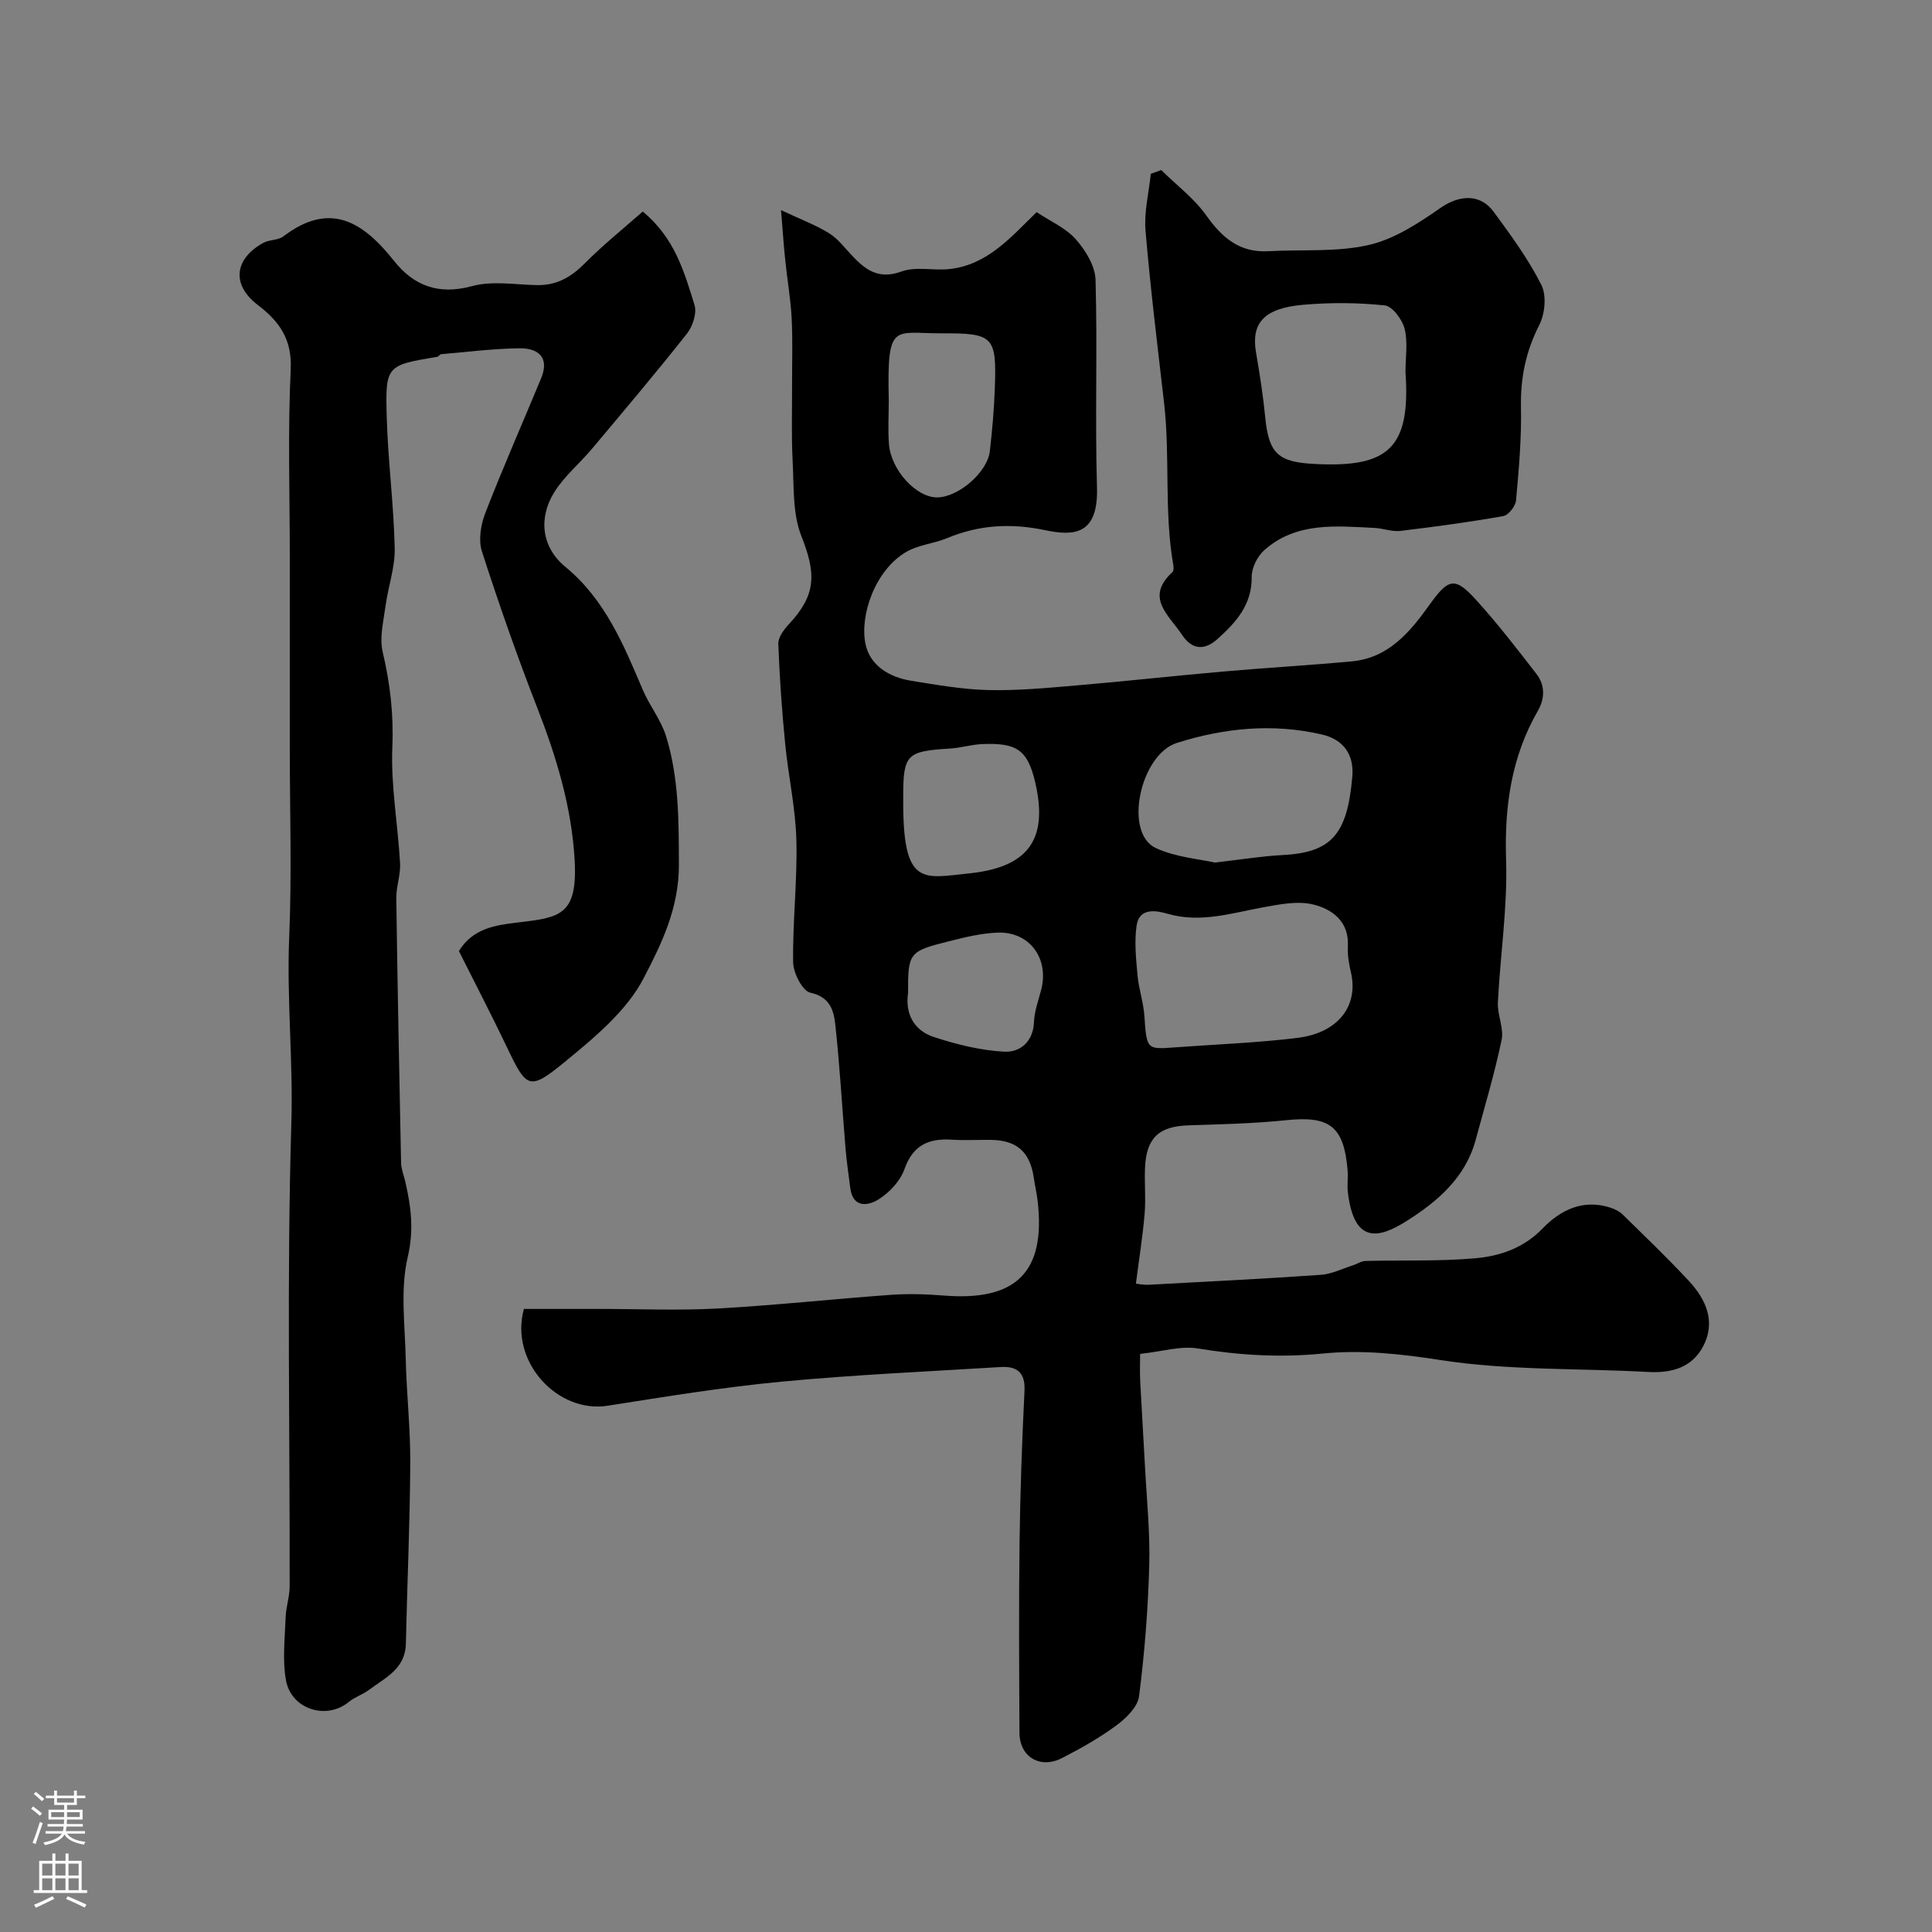 <svg enable-background="new 0 0 400 400" viewBox="0 0 400 400" xmlns="http://www.w3.org/2000/svg"><rect x="0" y="0" width="400" height="400" fill="#808080" stroke="none"/><g fill="#010000"><path d="m161.7 43.5c4.24 1.99 7.27 3.13 9.97 4.8 1.79 1.11 3.16 2.94 4.64 4.52 2.83 3.02 5.56 5.14 10.33 3.39 2.96-1.08 6.6-.15 9.89-.5 7.94-.84 12.82-6.67 18.09-11.79 2.87 1.91 6.04 3.28 8.12 5.63 2.01 2.27 4 5.51 4.08 8.38.41 14.32-.13 28.66.3 42.98.29 9.76-4.67 10.14-10.72 8.86-7.14-1.5-13.7-1.11-20.33 1.65-2.69 1.12-5.8 1.36-8.29 2.76-6.59 3.72-9.84 13.26-8.58 19.19.94 4.43 4.91 6.83 9.37 7.56 5.32.86 10.68 1.81 16.04 1.94 6.08.14 12.19-.44 18.26-.96 10.14-.86 20.26-1.99 30.41-2.88 8.86-.78 17.74-1.28 26.59-2.1 7.6-.7 12.03-6.04 16.08-11.7 3.97-5.54 5.27-5.88 9.74-.94 4.39 4.85 8.4 10.05 12.41 15.23 1.81 2.34 1.77 5.09.29 7.66-5.5 9.58-6.93 19.81-6.57 30.81.32 9.83-1.21 19.7-1.7 29.57-.13 2.57 1.28 5.34.77 7.76-1.46 6.97-3.51 13.81-5.37 20.69-2.13 7.86-7.97 12.8-14.36 16.83-5.99 3.78-10.87 4.48-12.1-6.01-.17-1.48.07-3-.05-4.49-.75-9.15-3.71-11.35-12.67-10.42-6.73.7-13.52.84-20.29 1.07-6.11.2-8.73 2.6-8.99 8.84-.13 3.16.19 6.35-.08 9.49-.4 4.68-1.15 9.34-1.8 14.44.24.02 1.48.29 2.71.23 11.86-.63 23.72-1.23 35.57-2.05 2.21-.15 4.36-1.24 6.52-1.92.93-.29 1.82-.93 2.75-.95 7.55-.2 15.13.1 22.64-.55 5.15-.45 10.06-2.1 14.01-6.18 3.7-3.82 8.37-6.15 14.03-4.31.9.29 1.85.74 2.51 1.39 4.63 4.54 9.32 9.02 13.72 13.76 3.62 3.89 5.69 8.55 2.9 13.7-2.34 4.31-6.51 5.43-11.31 5.17-14.36-.79-28.9-.28-43.03-2.47-8.19-1.27-16.26-2.15-24.26-1.35-8.8.88-17.28.38-25.92-1.04-3.59-.59-7.48.64-11.97 1.12 0 1.8-.08 3.73.02 5.65.29 5.79.67 11.57.97 17.36.36 6.93 1.09 13.88.9 20.8-.25 9.04-.96 18.1-2.11 27.07-.28 2.2-2.66 4.53-4.66 6.01-3.52 2.6-7.39 4.79-11.3 6.79-4.54 2.32-8.78-.25-8.8-5.24-.07-13.16-.15-26.33.02-39.49.13-10.44.51-20.87 1.02-31.3.19-3.83-1.58-5.13-4.93-4.93-15.13.93-30.3 1.6-45.39 3.03-12.04 1.14-24 3.1-35.96 4.98-10.47 1.65-20.37-9.2-17.36-20.04h15.62c8.16 0 16.35.36 24.49-.09 11.98-.66 23.92-1.97 35.89-2.83 3.63-.26 7.33-.14 10.96.15 14.7 1.18 21.15-4.63 19.4-19.61-.19-1.61-.57-3.2-.8-4.81-.79-5.33-3.53-7.76-8.93-7.81-2.67-.03-5.34.13-8-.04-4.8-.31-8.09 1.09-9.85 6.12-.86 2.45-3.12 4.84-5.37 6.25-2.12 1.32-5.31 1.86-5.84-2.37-.35-2.75-.76-5.5-.99-8.27-.71-8.52-1.18-17.06-2.11-25.55-.32-2.9-1.07-5.74-5.18-6.62-1.62-.35-3.52-4.08-3.55-6.29-.12-8.43.89-16.87.67-25.29-.17-6.66-1.67-13.28-2.32-19.95-.67-6.88-1.17-13.79-1.42-20.7-.05-1.35 1.18-2.97 2.22-4.09 5.64-6.06 5.65-10.4 2.56-18.19-1.85-4.67-1.53-10.28-1.81-15.49-.28-5.35-.1-10.72-.12-16.09-.01-4.53.15-9.07-.09-13.58-.2-3.91-.89-7.8-1.29-11.7-.32-2.88-.51-5.8-.91-10.65zm79.14 173.51c11.18-.82 19.57-1.1 27.87-2.14 8.44-1.07 12.59-6.68 10.98-13.58-.41-1.74-.73-3.57-.63-5.33.29-5.18-3.21-7.71-7.16-8.69-3.22-.8-6.97-.04-10.38.58-6.56 1.19-12.94 3.32-19.8 1.33-2.21-.64-5.83-1.36-6.39 2.4-.5 3.36-.13 6.89.18 10.32.26 2.9 1.27 5.74 1.44 8.64.37 6.04.68 6.48 3.89 6.47zm10.66-38.43c5.74-.65 9.8-1.33 13.89-1.54 10.2-.51 13.55-4.13 14.59-16.25.4-4.62-1.91-7.71-6.29-8.72-10.14-2.35-20.18-1.37-30.02 1.74-7.6 2.4-11.14 18.71-4.31 21.8 4.15 1.89 9 2.25 12.14 2.97zm-64.5-13.24c-.12 18.34 3.98 16.48 13.69 15.48 12.56-1.29 16.33-7.38 13.62-18.92-1.58-6.74-3.92-8.12-10.9-7.85-2.26.09-4.5.8-6.76.93-8.91.53-9.65 1.23-9.65 9.87zm-2.99-82.38c0 3-.19 6.01.04 8.99.43 5.42 5.68 11.07 9.99 11.03 4.4-.04 10.41-5.2 10.9-9.6.48-4.25.87-8.52 1.02-12.79.41-11.01-.21-11.62-11.11-11.58-9.9.03-11.21-2.47-10.84 13.95zm3.99 122.7c-.6 4.08 1.1 7.65 5.34 9.04 4.71 1.54 9.67 2.78 14.58 3.04 3.26.17 6-2.03 6.16-6.19.09-2.23.92-4.43 1.49-6.63 1.67-6.5-2.42-12.09-9.06-11.83-3.37.13-6.75.96-10.04 1.79-8.32 2.08-8.48 2.38-8.47 10.78z"/><path d="m133.07 43.8c6.63 5.45 8.6 12.51 10.72 19.34.52 1.69-.37 4.42-1.56 5.93-6.38 8.08-13.04 15.95-19.66 23.84-2.54 3.03-5.7 5.63-7.77 8.93-3.4 5.4-2.67 11.46 2.23 15.5 8.26 6.8 12.07 16.13 16.06 25.5 1.4 3.29 3.77 6.22 4.81 9.58 2.67 8.65 2.63 17.49 2.66 26.58.03 9.08-3.65 16.5-7.29 23.51-3.53 6.8-10.19 12.3-16.33 17.34-7.4 6.07-7.91 5.5-11.99-3.05-3.21-6.72-6.65-13.33-9.94-19.89 2.85-4.65 7.41-5.35 12.02-5.9 8.83-1.04 12.6-1.38 11.94-13.01-.63-11-3.81-21.41-7.81-31.65-4.13-10.6-7.89-21.35-11.38-32.18-.76-2.35-.24-5.53.69-7.93 3.64-9.39 7.71-18.61 11.56-27.91 1.81-4.36-.62-6.26-4.46-6.22-5.42.06-10.82.76-16.23 1.22-.28.02-.52.49-.81.54-10.53 1.77-10.77 1.78-10.46 12.53.26 9.04 1.45 18.05 1.65 27.09.09 3.99-1.37 8-1.91 12.03-.42 3.14-1.27 6.5-.58 9.44 1.53 6.53 2.29 12.89 2 19.68-.34 7.99 1.15 16.04 1.6 24.08.14 2.4-.82 4.85-.78 7.27.25 18.27.61 36.54.99 54.8.03 1.26.56 2.51.85 3.77 1.2 5.19 1.85 10.04.53 15.69-1.57 6.66-.58 13.96-.42 20.98.16 7.27.99 14.53.94 21.79-.07 12.44-.64 24.87-.91 37.3-.11 5.21-4.28 7.03-7.63 9.55-1.29.97-2.94 1.47-4.18 2.49-4.61 3.82-11.96 1.57-13.03-4.55-.74-4.22-.2-8.68-.05-13.02.07-2.1.82-4.19.83-6.29.06-32-.6-64.02.35-95.98.39-12.92-.98-25.71-.44-38.59.55-12.98.12-25.99.12-38.99 0-13.17 0-26.33 0-39.5 0-13-.43-26.02.19-38.99.3-6.25-2.42-9.95-6.77-13.27-5.81-4.44-4.63-9.77 1.1-12.9 1.26-.69 3.06-.51 4.15-1.34 9.69-7.39 16.53-2.96 22.88 5.04 4.1 5.17 9.22 7.16 16.17 5.26 4.21-1.15 8.98-.29 13.5-.21 4.08.07 7.08-1.7 9.91-4.56 3.73-3.76 7.87-7.08 11.94-10.67z"/><path d="m240.42 35.21c3.15 3.11 6.81 5.85 9.33 9.4 3.29 4.64 6.92 7.74 12.87 7.4 6.91-.39 14.03.23 20.68-1.27 5.28-1.19 10.31-4.46 14.87-7.65 3.84-2.69 8.22-3.13 11.09.77 3.56 4.85 7.17 9.78 9.86 15.12 1.11 2.19.75 6-.43 8.31-2.79 5.46-3.91 10.96-3.79 17.05.13 6.42-.44 12.86-1.02 19.27-.11 1.19-1.57 3.05-2.64 3.24-7.07 1.25-14.2 2.22-21.33 3.07-1.73.2-3.54-.53-5.33-.62-8-.39-16.19-1.28-22.82 4.6-1.43 1.27-2.63 3.67-2.61 5.53.08 5.82-3.33 9.51-7.13 12.91-2.47 2.21-5.11 2.4-7.33-.95-2.7-4.09-7.71-7.65-1.93-12.97.27-.25.24-.97.16-1.43-1.94-11.11-.63-22.41-1.91-33.56-1.36-11.88-2.84-23.76-3.84-35.67-.33-3.87.69-7.85 1.09-11.77.72-.26 1.44-.52 2.16-.78zm50.57 41.79c0-2.99.52-6.11-.18-8.93-.48-1.91-2.53-4.67-4.11-4.84-5.61-.59-11.36-.62-16.99-.12-8.04.72-10.69 3.82-9.67 9.82.77 4.49 1.48 9.01 1.92 13.54.73 7.49 2.76 9.19 10.08 9.58 15.48.85 20.04-3.3 18.95-19.05z"/></g><path d="m6.44 374.46.42-.45c.65.47 1.27.95 1.85 1.44l-.45.49c-.65-.56-1.25-1.06-1.82-1.48m.93 7.33-.63-.26c.55-1.36 1.05-2.8 1.52-4.33.19.1.38.19.59.27-.46 1.29-.95 2.73-1.48 4.32m-.38-10.38.44-.42c.43.34 1.01.82 1.74 1.44l-.49.49c-.53-.51-1.09-1.01-1.69-1.51m2.5.35h1.72v-1.04h.59v1.04h3.52v-1.04h.59v1.04h1.75v.53h-1.75v1.42h-2.03v.97h3.22v2.03h-3.24c0 .35-.01.66-.03.93h3.32v.53h-3.37c-.03.27-.08.58-.15.94h3.96v.53h-3.71c.67.92 1.93 1.48 3.79 1.68-.13.24-.23.44-.29.59-2.13-.38-3.48-1.08-4.04-2.12-.43.97-1.77 1.72-4.03 2.23-.09-.19-.2-.37-.33-.55 2.1-.42 3.37-1.03 3.81-1.83h-3.36v-.53h3.58c.08-.29.13-.61.16-.94h-3.33v-.53h3.39c.02-.27.04-.58.04-.93h-3.23v-2.03h3.25v-.97h-2.07v-1.42h-1.73zm1.12 3.44v1h2.65c.01-.3.02-.44.01-.4v-.25-.35zm1.19-2h3.52v-.91h-3.52zm4.71 2h-2.63v.59c0 .15-.01.28-.01.4h2.64z" fill="#fbfafc"/><path d="m13.56 383.74h.63v1.52h2.72v6.07h1.13v.6h-11.06v-.6h1.13v-6.07h2.73v-1.52h.63v1.52h2.1v-1.52zm-2.69 8.83.38.56c-1.24.63-2.53 1.25-3.85 1.85-.1-.21-.21-.42-.34-.63 1.36-.55 2.63-1.15 3.81-1.78m-2.13-4.27h2.1v-2.45h-2.1zm0 3.04h2.1v-2.46h-2.1zm2.72-3.04h2.1v-2.45h-2.1zm0 3.04h2.1v-2.46h-2.1zm6.07 3.6c-1.41-.71-2.7-1.3-3.86-1.78l.35-.56c1.45.62 2.75 1.19 3.88 1.72zm-1.25-9.09h-2.1v2.45h2.1zm-2.09 5.49h2.1v-2.45h-2.1z" fill="#fbfafc"/></svg>